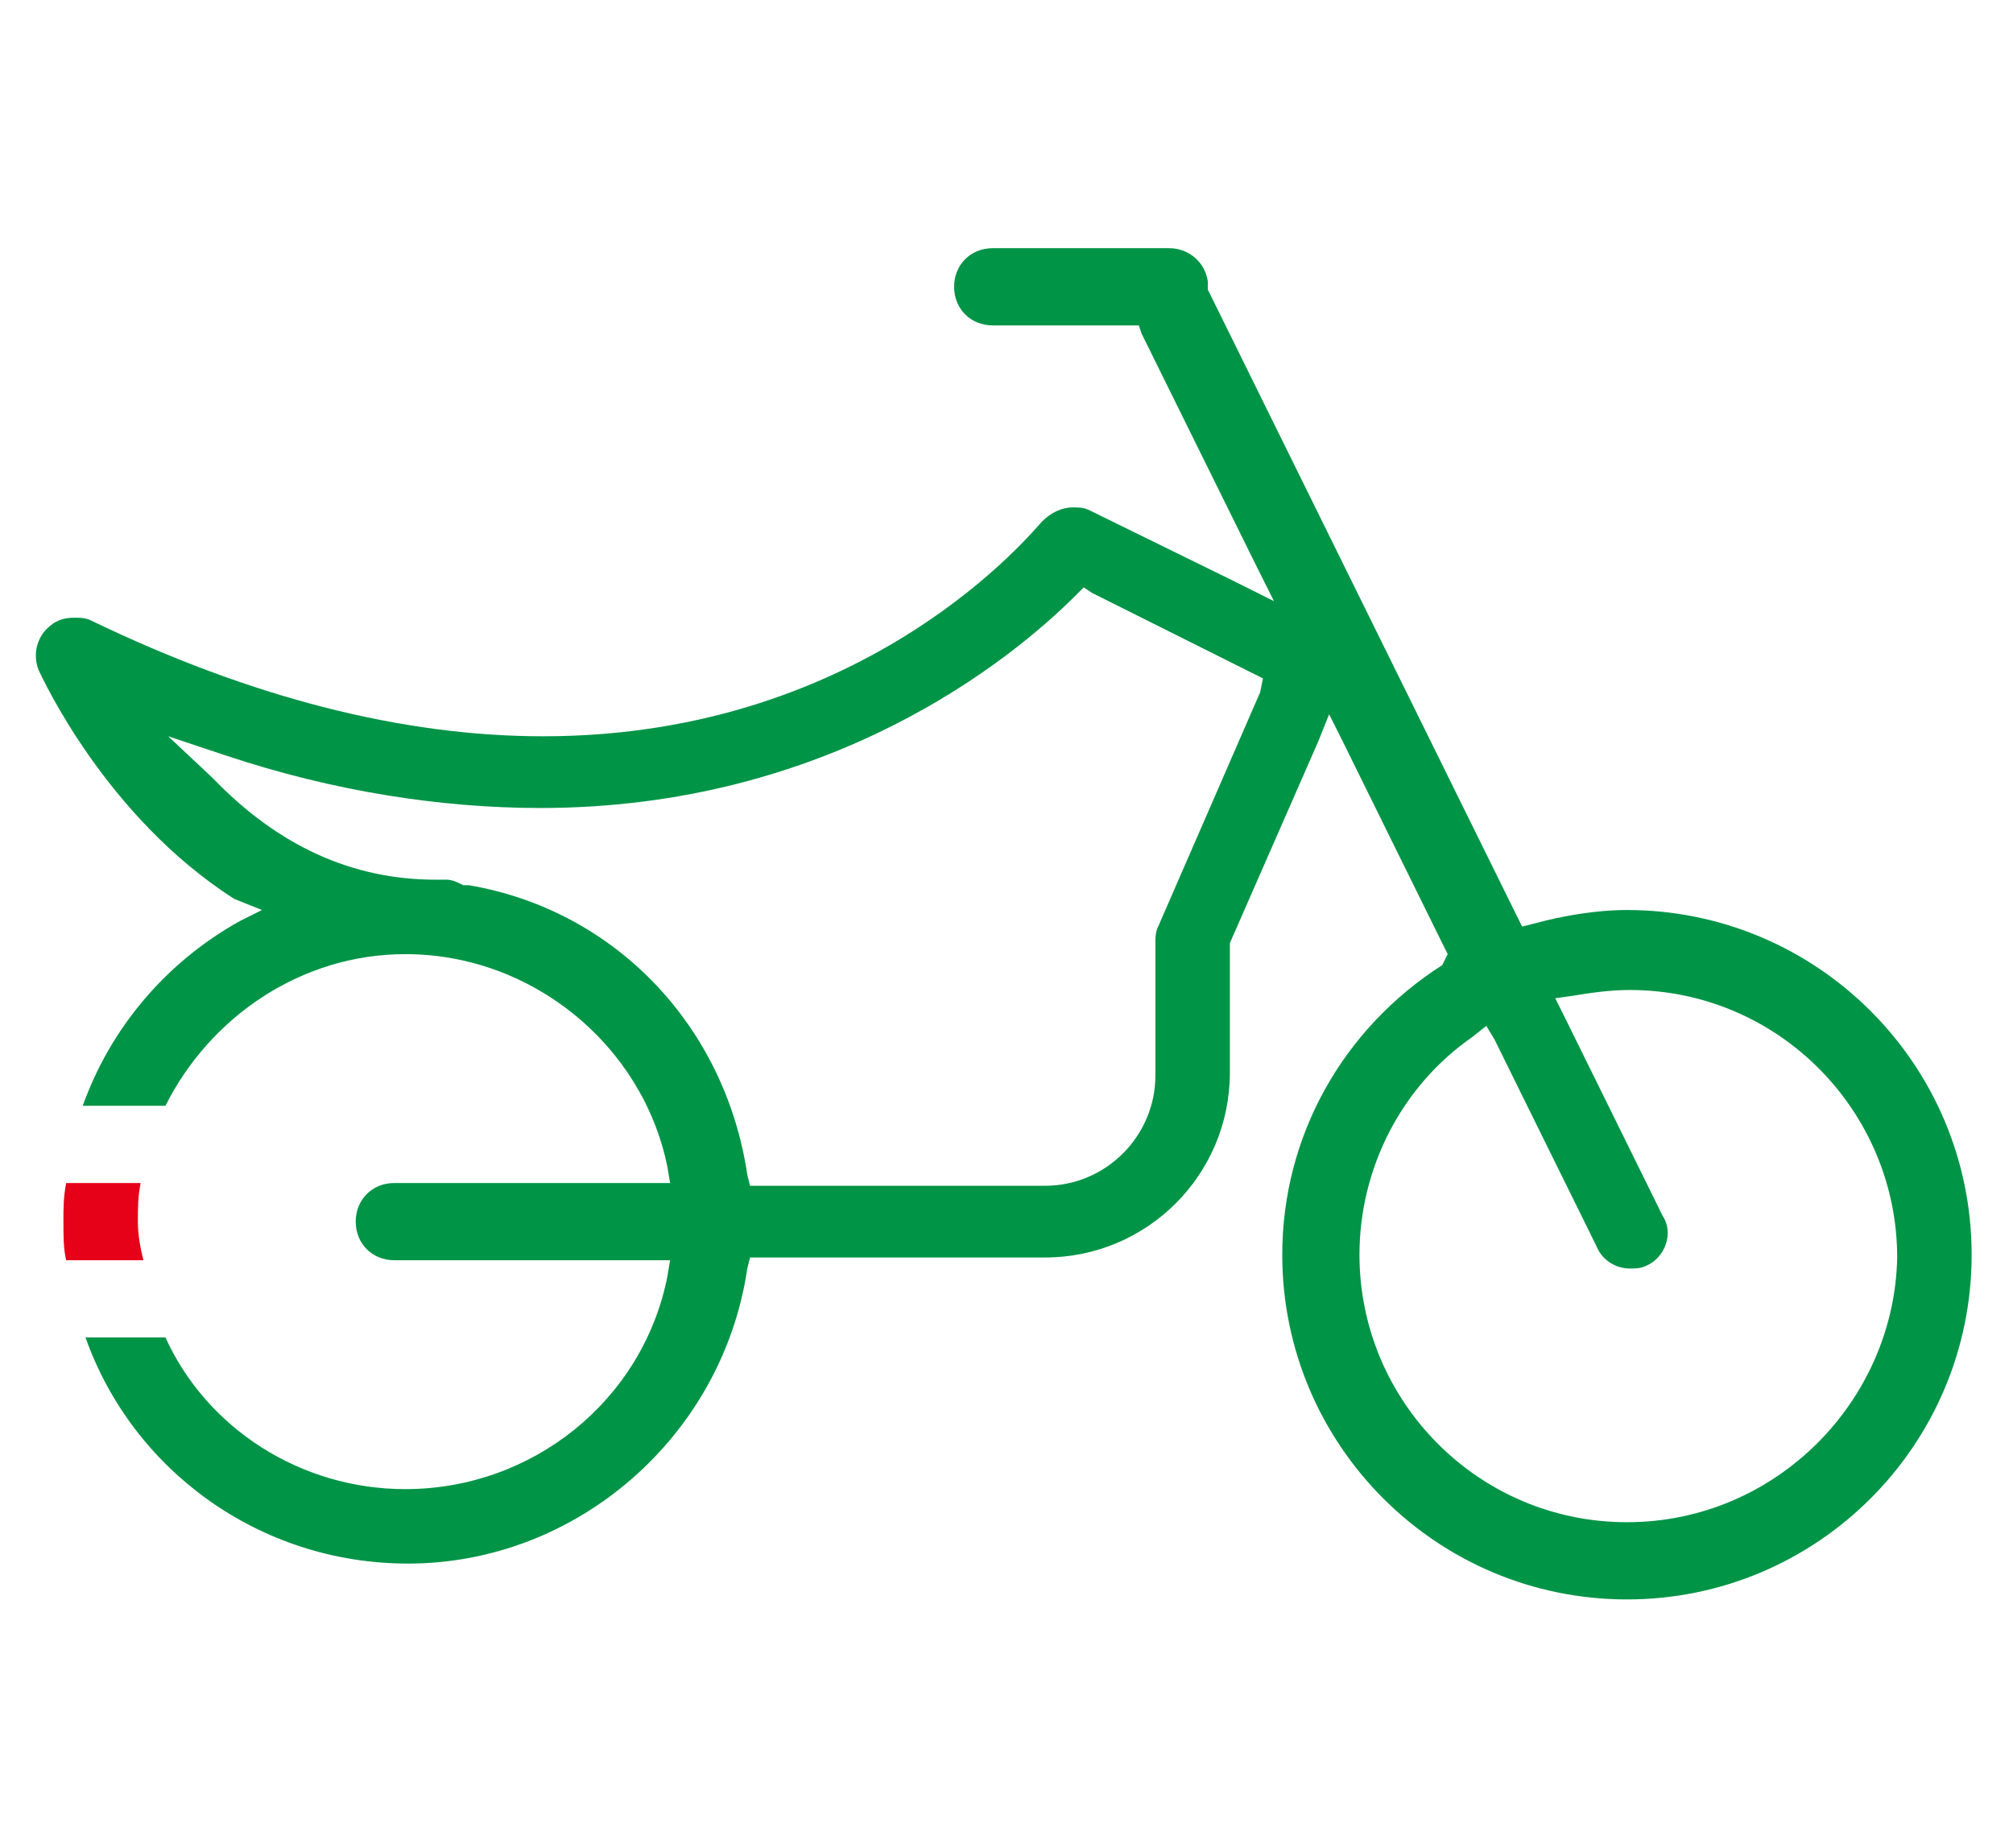 <?xml version="1.0" encoding="utf-8"?>
<!-- Generator: Adobe Illustrator 25.0.1, SVG Export Plug-In . SVG Version: 6.00 Build 0)  -->
<svg version="1.1" id="Layer_1" xmlns="http://www.w3.org/2000/svg" xmlns:xlink="http://www.w3.org/1999/xlink" x="0px" y="0px"
	 viewBox="0 0 73 67" style="enable-background:new 0 0 73 67;" xml:space="preserve">
<style type="text/css">
	.st0{fill:none;}
	.st1{fill:#E60018;}
	.st2{fill:#009447;}
</style>
<g>
	<path class="st0" d="M6.7,42.9l-1.6,0C5.1,43.4,5,43.9,5,44.3c0,0.5,0,1,0.1,1.4l1.5,0v2.8l-0.6,0c1.6,3.2,4.9,5.5,8.7,5.5
		c4.6,0,8.6-3.3,9.5-7.7l0.1-0.6h-0.6h-9.4c-0.8,0-1.4-0.6-1.4-1.4c0-0.8,0.6-1.4,1.4-1.4h9.4h0.6l-0.1-0.6
		c-0.9-4.5-4.9-7.7-9.5-7.7c-3.8,0-7.2,2.2-8.7,5.5l0.7,0V42.9z"/>
	<path class="st0" d="M39.7,21.5l-0.3-0.2l-0.3,0.3c-2.3,2.3-8.9,7.7-19.4,7.7c-3.7,0-7.5-0.7-11.4-1.9l-2.1-0.7l1.6,1.5
		c2.4,2.4,5.2,3.7,8.1,3.7c0.1,0,0.2,0,0.4,0c0.2,0,0.4,0.1,0.6,0.2l0.1,0l0.1,0c5.2,1,9.3,5.2,10.1,10.5l0.1,0.4h0.4h10.3
		c2.2,0,4-1.8,4-4v-4.9c0-0.2,0-0.4,0.1-0.6l3.7-8.4l0.2-0.5l-0.4-0.2L39.7,21.5z"/>
	<path class="st0" d="M59,35.7c-0.7,0-1.3,0.1-2,0.2l-0.7,0.1l0.3,0.6l3.6,7.3c0.3,0.7,0.1,1.5-0.6,1.8c-0.2,0.1-0.4,0.1-0.6,0.1
		c-0.5,0-1-0.3-1.2-0.8l-3.7-7.5l-0.3-0.5l-0.5,0.4c-2.6,1.8-4.1,4.8-4.1,7.9c0,5.4,4.4,9.7,9.7,9.7c5.4,0,9.7-4.4,9.7-9.7
		C68.7,40.1,64.4,35.7,59,35.7z"/>
	<path class="st1" d="M5,44.3c0-0.5,0-0.9,0.1-1.4l-0.6,0l-2.1,0c-0.1,0.5-0.1,0.9-0.1,1.4c0,0.5,0,1,0.1,1.4l2.8,0
		C5.1,45.3,5,44.8,5,44.3z"/>
	<path class="st2" d="M59,33c-1.1,0-2.3,0.2-3.4,0.5l-0.4,0.1L55,33.2L43.8,10.5c0,0,0,0,0-0.1l0-0.1l0-0.1
		c-0.1-0.7-0.7-1.2-1.4-1.2h-6.4c-0.8,0-1.4,0.6-1.4,1.4c0,0.8,0.6,1.4,1.4,1.4H41h0.3l0.1,0.3l4.1,8.3l0.7,1.4l-1.4-0.7l-5.3-2.6
		c-0.2-0.1-0.4-0.1-0.6-0.1c-0.4,0-0.8,0.2-1.1,0.5c-0.3,0.3-6.3,7.8-18.1,7.8c-5.1,0-10.6-1.4-16.4-4.2c-0.2-0.1-0.4-0.1-0.6-0.1
		c-0.4,0-0.7,0.1-1,0.4c-0.4,0.4-0.5,1-0.3,1.5c0.1,0.2,2.4,5.3,7.1,8.3L9.5,33l-0.8,0.4C6,34.9,4,37.3,3,40.1l3,0
		c1.6-3.2,4.9-5.5,8.7-5.5c4.6,0,8.6,3.3,9.5,7.7l0.1,0.6h-0.6h-9.4c-0.8,0-1.4,0.6-1.4,1.4c0,0.8,0.6,1.4,1.4,1.4h9.4h0.6l-0.1,0.6
		c-0.9,4.5-4.9,7.7-9.5,7.7c-3.8,0-7.2-2.2-8.7-5.5l-1.6,0l-1.3,0c1.7,4.8,6.3,8.2,11.7,8.2c6.1,0,11.4-4.6,12.3-10.7l0.1-0.4h0.4
		h10.3c3.7,0,6.7-3,6.7-6.7v-4.5v-0.1l0-0.1l3.2-7.3l0.4-1l0.5,1l3.6,7.3l0.2,0.4L52.3,35c-3.6,2.3-5.8,6.2-5.8,10.5
		c0,6.9,5.6,12.5,12.5,12.5s12.5-5.6,12.5-12.5C71.5,38.6,65.9,33,59,33z M45.7,25.1L42,33.6c-0.1,0.2-0.1,0.4-0.1,0.6V39
		c0,2.2-1.8,4-4,4H27.6h-0.4l-0.1-0.4C26.3,37.2,22.3,33,17,32.1l-0.1,0l-0.1,0c-0.2-0.1-0.4-0.2-0.6-0.2c-0.2,0-0.3,0-0.4,0
		c-3,0-5.7-1.2-8.1-3.7l-1.6-1.5l2.1,0.7c3.9,1.3,7.8,1.9,11.4,1.9c10.5,0,17.1-5.4,19.4-7.7l0.3-0.3l0.3,0.2l5.8,2.9l0.4,0.2
		L45.7,25.1z M59,55.2c-5.4,0-9.7-4.4-9.7-9.7c0-3.1,1.5-6.1,4.1-7.9l0.5-0.4l0.3,0.5l3.7,7.5c0.2,0.5,0.7,0.8,1.2,0.8
		c0.2,0,0.4,0,0.6-0.1c0.7-0.3,1-1.2,0.6-1.8l-3.6-7.3l-0.3-0.6l0.7-0.1c0.6-0.1,1.3-0.2,2-0.2c5.4,0,9.7,4.4,9.7,9.7
		C68.7,50.8,64.4,55.2,59,55.2z"/>
</g>
</svg>
